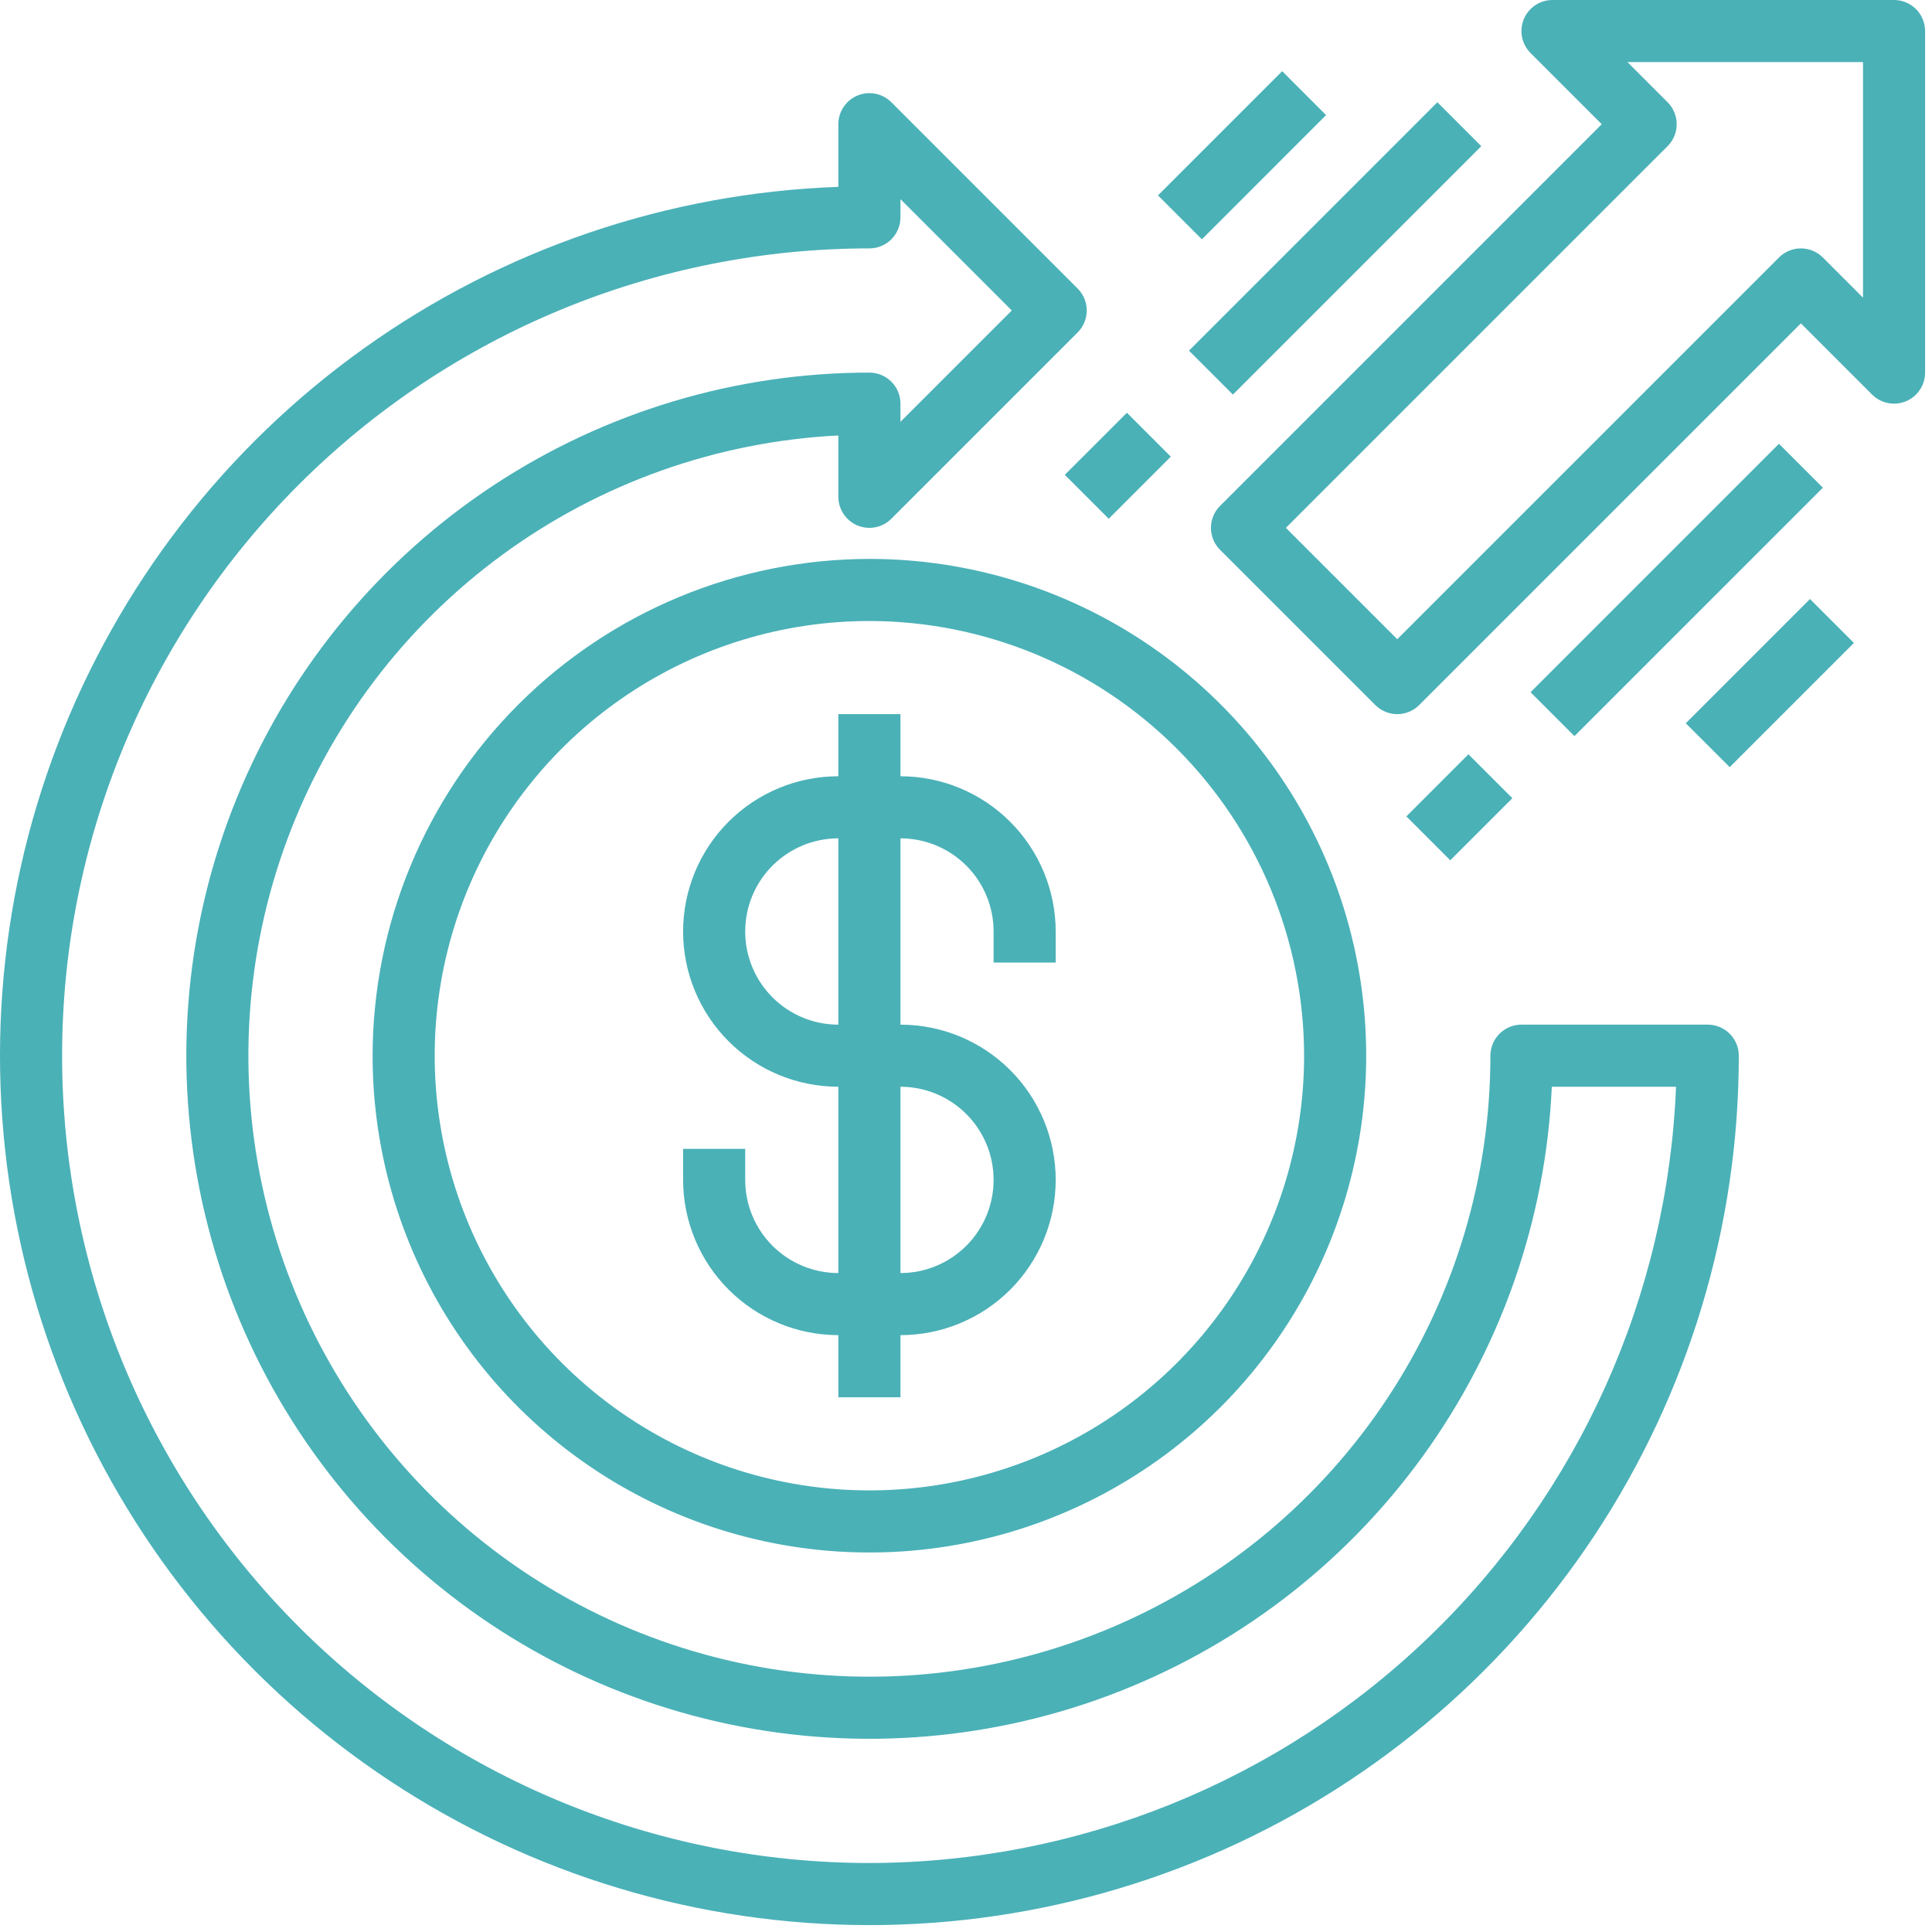 <svg width="105" height="105" viewBox="0 0 105 105" fill="none" xmlns="http://www.w3.org/2000/svg">
<path d="M92.812 55.687H82.688C82.24 55.687 81.811 55.865 81.494 56.182C81.178 56.498 81 56.927 81 57.375C81 63.978 79.063 70.436 75.429 75.95C71.795 81.463 66.623 85.789 60.554 88.392C54.486 90.995 47.787 91.761 41.288 90.594C34.788 89.427 28.774 86.38 23.989 81.829C19.205 77.278 15.861 71.424 14.37 64.991C12.88 58.558 13.31 51.829 15.607 45.638C17.903 39.447 21.965 34.065 27.29 30.16C32.614 26.255 38.968 23.997 45.562 23.667V27C45.563 27.334 45.662 27.66 45.847 27.937C46.032 28.215 46.296 28.431 46.604 28.559C46.913 28.686 47.252 28.72 47.579 28.655C47.906 28.59 48.207 28.429 48.443 28.193L58.568 18.068C58.884 17.752 59.062 17.322 59.062 16.875C59.062 16.427 58.884 15.998 58.568 15.682L48.443 5.557C48.207 5.321 47.906 5.16 47.579 5.095C47.252 5.03 46.913 5.063 46.604 5.191C46.296 5.319 46.032 5.535 45.847 5.813C45.662 6.09 45.563 6.416 45.562 6.75V10.155C36.295 10.486 27.33 13.537 19.784 18.928C12.239 24.318 6.446 31.81 3.128 40.469C-0.19 49.129 -0.886 58.573 1.125 67.626C3.137 76.678 7.768 84.938 14.441 91.377C21.115 97.816 29.535 102.149 38.654 103.837C47.772 105.524 57.186 104.49 65.721 100.865C74.257 97.24 81.536 91.183 86.654 83.45C91.771 75.716 94.5 66.648 94.5 57.375C94.5 56.927 94.322 56.498 94.006 56.182C93.689 55.865 93.26 55.687 92.812 55.687ZM47.25 101.25C35.614 101.25 24.454 96.627 16.226 88.399C7.998 80.171 3.375 69.011 3.375 57.375C3.375 45.739 7.998 34.579 16.226 26.351C24.454 18.122 35.614 13.5 47.25 13.5C47.698 13.5 48.127 13.322 48.443 13.006C48.76 12.689 48.938 12.26 48.938 11.812V10.823L54.989 16.875L48.938 22.926V21.937C48.938 21.49 48.76 21.061 48.443 20.744C48.127 20.428 47.698 20.25 47.25 20.25C39.979 20.25 32.869 22.385 26.801 26.39C20.733 30.396 15.974 36.094 13.116 42.78C10.257 49.465 9.425 56.842 10.722 63.996C12.018 71.151 15.387 77.766 20.41 83.023C25.433 88.28 31.889 91.946 38.977 93.566C46.065 95.186 53.473 94.69 60.281 92.138C67.089 89.587 72.998 85.092 77.275 79.212C81.552 73.332 84.007 66.326 84.338 59.062H91.088C90.638 70.393 85.824 81.11 77.654 88.973C69.484 96.836 58.589 101.235 47.25 101.25Z" fill="#4AB1B7"/>
<path d="M20.25 57.375C20.25 62.715 21.834 67.935 24.8 72.375C27.767 76.816 31.984 80.276 36.917 82.32C41.851 84.363 47.28 84.898 52.517 83.856C57.755 82.814 62.566 80.243 66.342 76.467C70.118 72.691 72.689 67.88 73.731 62.642C74.773 57.405 74.238 51.976 72.195 47.042C70.151 42.109 66.691 37.892 62.25 34.925C57.81 31.959 52.59 30.375 47.25 30.375C40.092 30.384 33.229 33.231 28.168 38.292C23.106 43.354 20.259 50.217 20.25 57.375ZM70.875 57.375C70.875 62.048 69.489 66.615 66.894 70.5C64.297 74.385 60.608 77.413 56.291 79.202C51.974 80.99 47.224 81.458 42.641 80.546C38.058 79.635 33.849 77.384 30.545 74.08C27.241 70.776 24.991 66.567 24.079 61.984C23.167 57.401 23.635 52.651 25.423 48.334C27.212 44.017 30.239 40.328 34.125 37.731C38.01 35.136 42.577 33.75 47.25 33.75C53.514 33.757 59.519 36.248 63.948 40.677C68.377 45.106 70.868 51.111 70.875 57.375Z" fill="#4AB1B7"/>
<path d="M45.562 38.812V42.188C43.325 42.188 41.179 43.076 39.596 44.659C38.014 46.241 37.125 48.387 37.125 50.625C37.125 52.863 38.014 55.009 39.596 56.591C41.179 58.174 43.325 59.062 45.562 59.062V69.188C44.22 69.188 42.932 68.654 41.983 67.705C41.033 66.755 40.5 65.468 40.5 64.125V62.438H37.125V64.125C37.128 66.362 38.017 68.507 39.599 70.088C41.181 71.67 43.326 72.56 45.562 72.562V75.938H48.938V72.562C51.175 72.562 53.321 71.674 54.904 70.091C56.486 68.509 57.375 66.363 57.375 64.125C57.375 61.887 56.486 59.741 54.904 58.159C53.321 56.576 51.175 55.688 48.938 55.688V45.562C50.28 45.562 51.568 46.096 52.517 47.045C53.467 47.995 54 49.282 54 50.625V52.312H57.375V50.625C57.372 48.388 56.483 46.243 54.901 44.662C53.319 43.08 51.174 42.19 48.938 42.188V38.812H45.562ZM54 64.125C54 65.468 53.467 66.755 52.517 67.705C51.568 68.654 50.28 69.188 48.938 69.188V59.062C50.28 59.062 51.568 59.596 52.517 60.545C53.467 61.495 54 62.782 54 64.125ZM45.562 55.688C44.22 55.688 42.932 55.154 41.983 54.205C41.033 53.255 40.5 51.968 40.5 50.625C40.5 49.282 41.033 47.995 41.983 47.045C42.932 46.096 44.22 45.562 45.562 45.562V55.688Z" fill="#4AB1B7"/>
<path d="M102.937 0H84.375C84.041 7.12536e-05 83.715 0.099 83.437 0.285C83.16 0.47 82.944 0.733 82.816 1.042C82.688 1.35 82.655 1.689 82.72 2.017C82.785 2.344 82.946 2.645 83.182 2.881L87.051 6.75L66.307 27.494C65.99 27.811 65.812 28.24 65.812 28.688C65.812 29.135 65.99 29.564 66.307 29.881L74.744 38.318C75.061 38.634 75.49 38.812 75.937 38.812C76.385 38.812 76.814 38.634 77.13 38.318L97.875 17.574L101.744 21.443C101.98 21.679 102.281 21.84 102.608 21.905C102.935 21.97 103.275 21.936 103.583 21.809C103.891 21.681 104.155 21.465 104.34 21.187C104.526 20.91 104.625 20.584 104.625 20.25V1.688C104.625 1.24 104.447 0.811 104.13 0.494C103.814 0.178 103.385 0 102.937 0ZM101.25 16.176L99.068 13.994C98.751 13.678 98.322 13.5 97.875 13.5C97.427 13.5 96.998 13.678 96.682 13.994L75.937 34.739L69.886 28.688L90.63 7.943C90.947 7.627 91.124 7.197 91.124 6.75C91.124 6.303 90.947 5.873 90.63 5.557L88.448 3.375H101.25V16.176Z" fill="#4AB1B7"/>
<path d="M96.682 24.119L83.182 37.62L85.568 40.006L99.069 26.506L96.682 24.119Z" fill="#4AB1B7"/>
<path d="M79.806 40.994L76.432 44.369L78.818 46.755L82.193 43.381L79.806 40.994Z" fill="#4AB1B7"/>
<path d="M78.118 5.557L64.618 19.057L67.005 21.444L80.505 7.944L78.118 5.557Z" fill="#4AB1B7"/>
<path d="M61.244 22.432L57.869 25.806L60.256 28.193L63.63 24.818L61.244 22.432Z" fill="#4AB1B7"/>
<path d="M69.683 3.869L62.933 10.619L65.319 13.006L72.069 6.255L69.683 3.869Z" fill="#4AB1B7"/>
<path d="M98.369 32.556L91.619 39.307L94.006 41.693L100.756 34.943L98.369 32.556Z" fill="#4AB1B7"/>
</svg>

